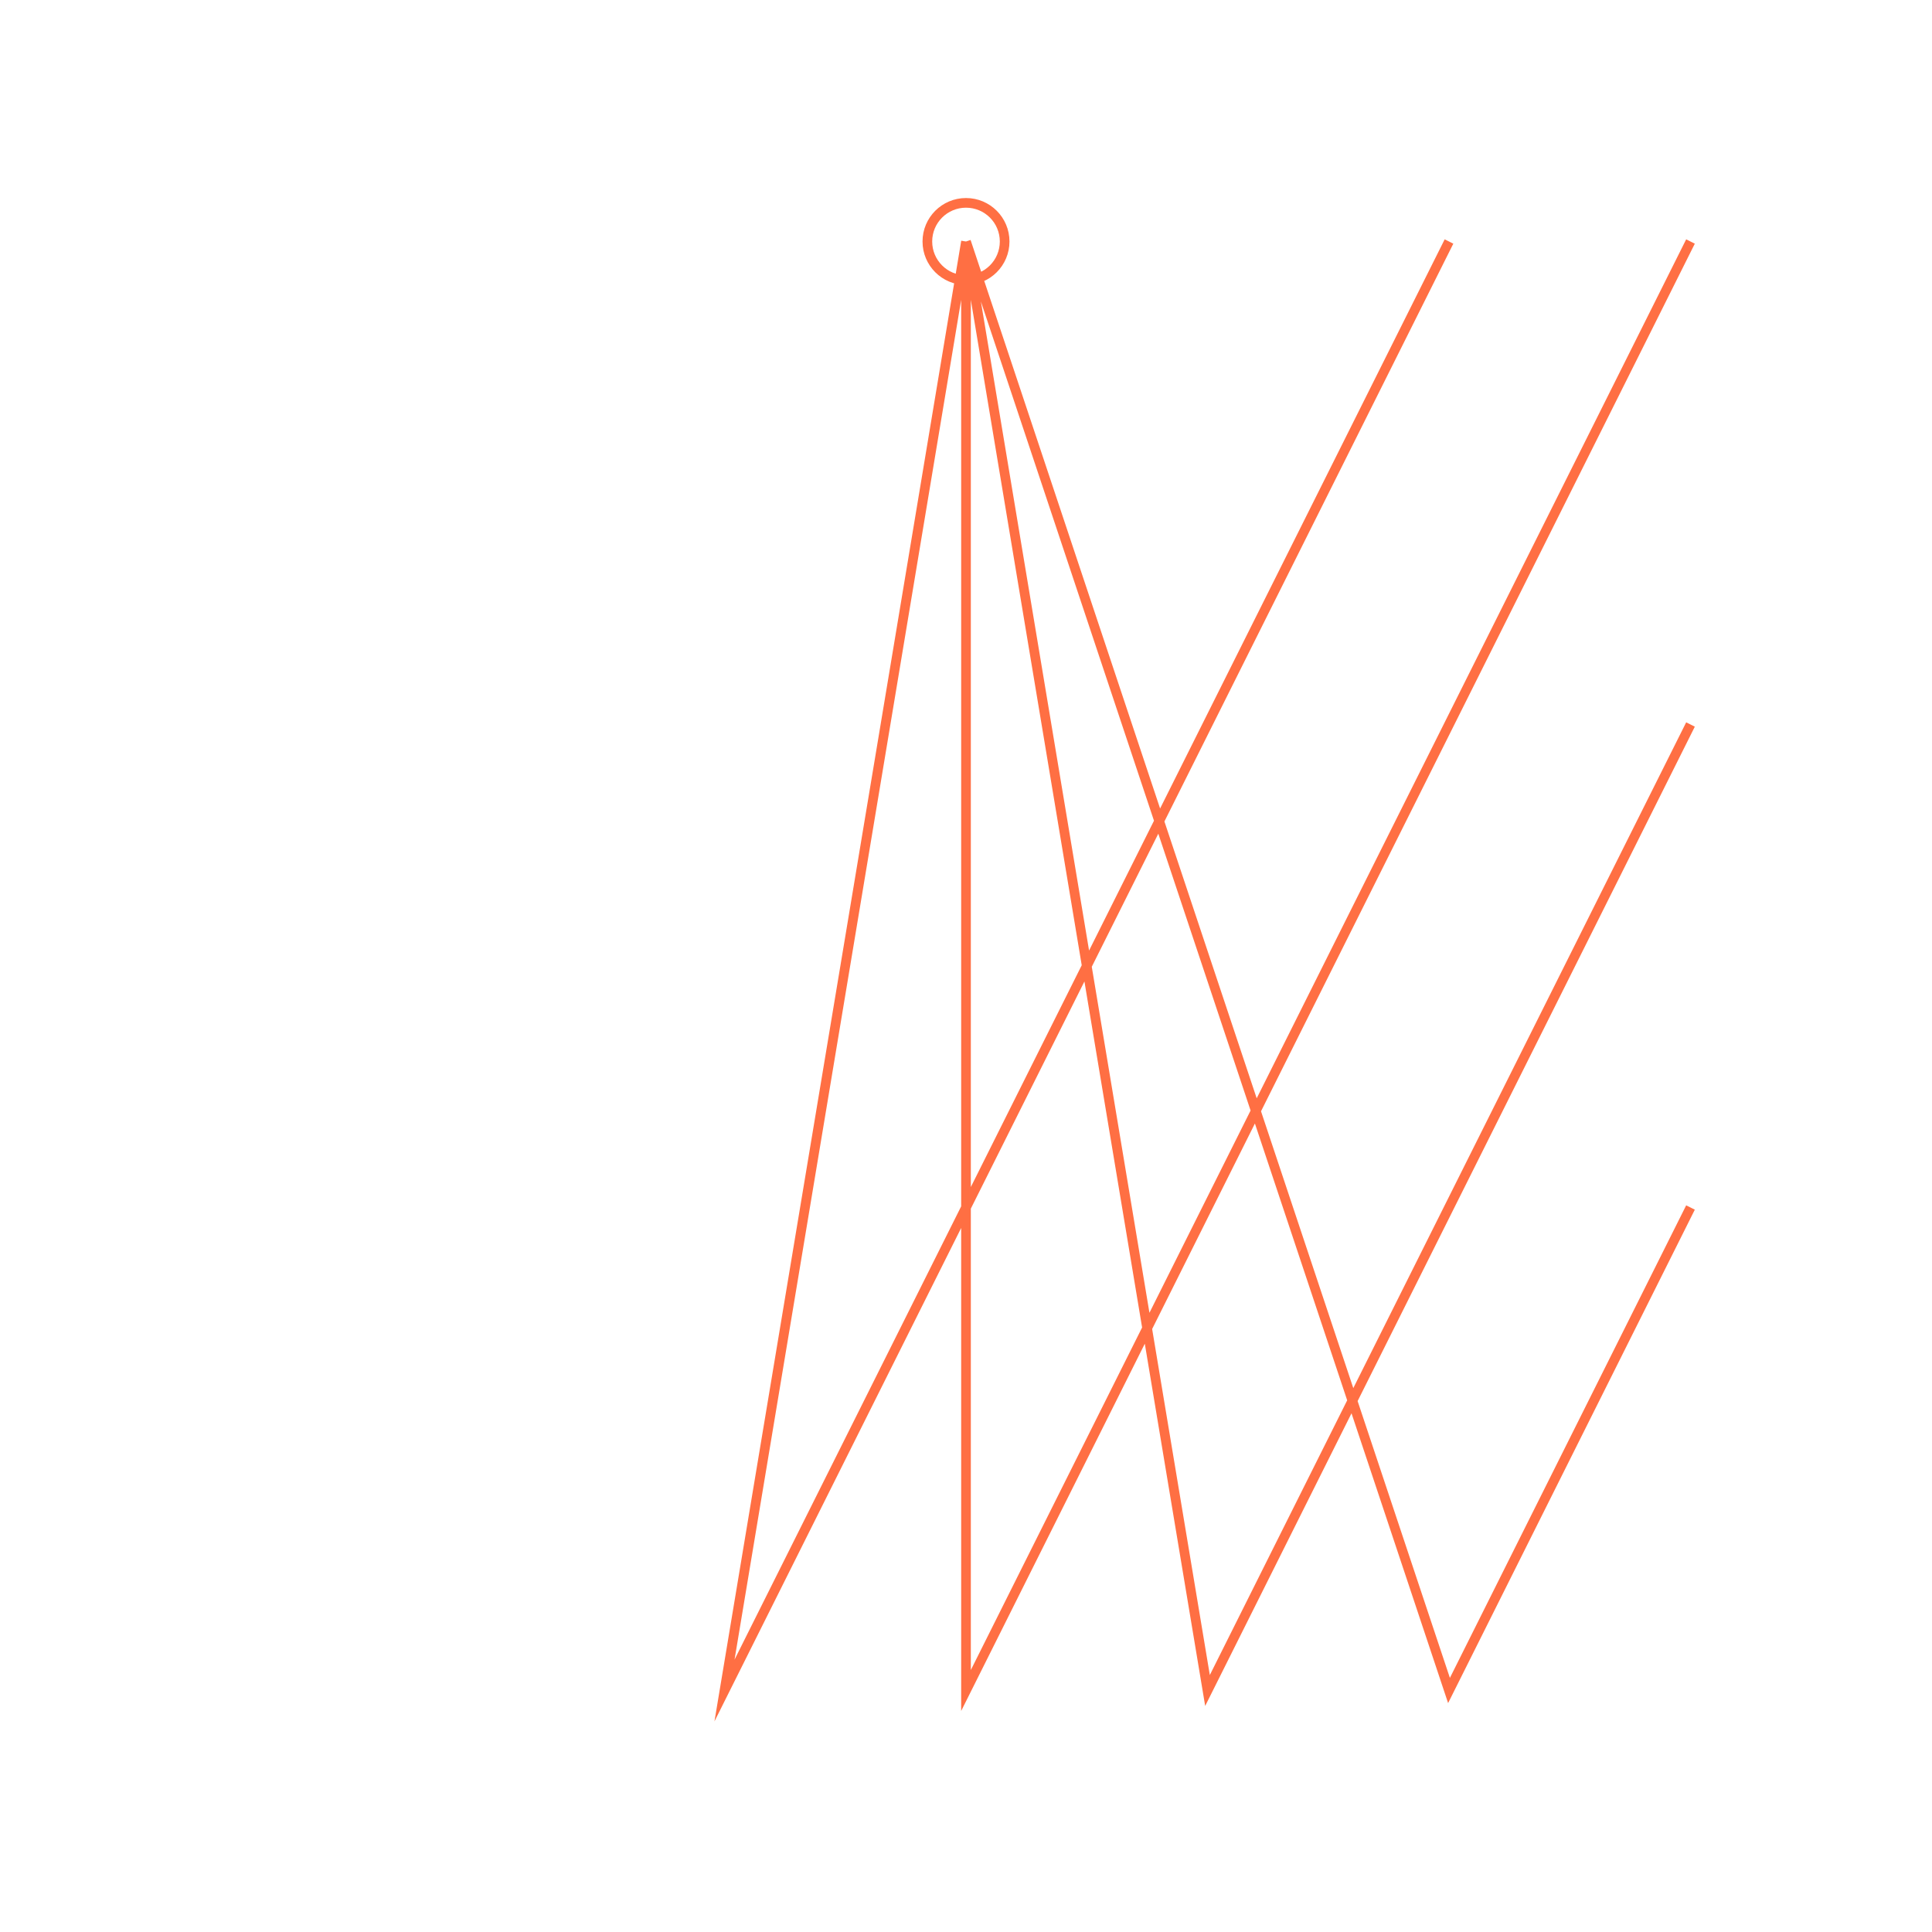 <?xml version="1.0" encoding="UTF-8"?>
<svg id="Layer_1" data-name="Layer 1" xmlns="http://www.w3.org/2000/svg" viewBox="0 0 400 400">
  <defs>
    <style>
      .cls-1 {
        fill: none;
        stroke: #ff6f43;
        stroke-miterlimit: 10;
        stroke-width: 2px;
      }
    </style>
  </defs>
  <path class="cls-1" d="M200,50l-50,300L300,50M200,50l50,300,100-200M200,50l100,300,50-100M200,50v300L350,50M192,50c0-4.42,3.58-8,8-8s8,3.58,8,8-3.58,8-8,8-8-3.58-8-8Z"/>
</svg>